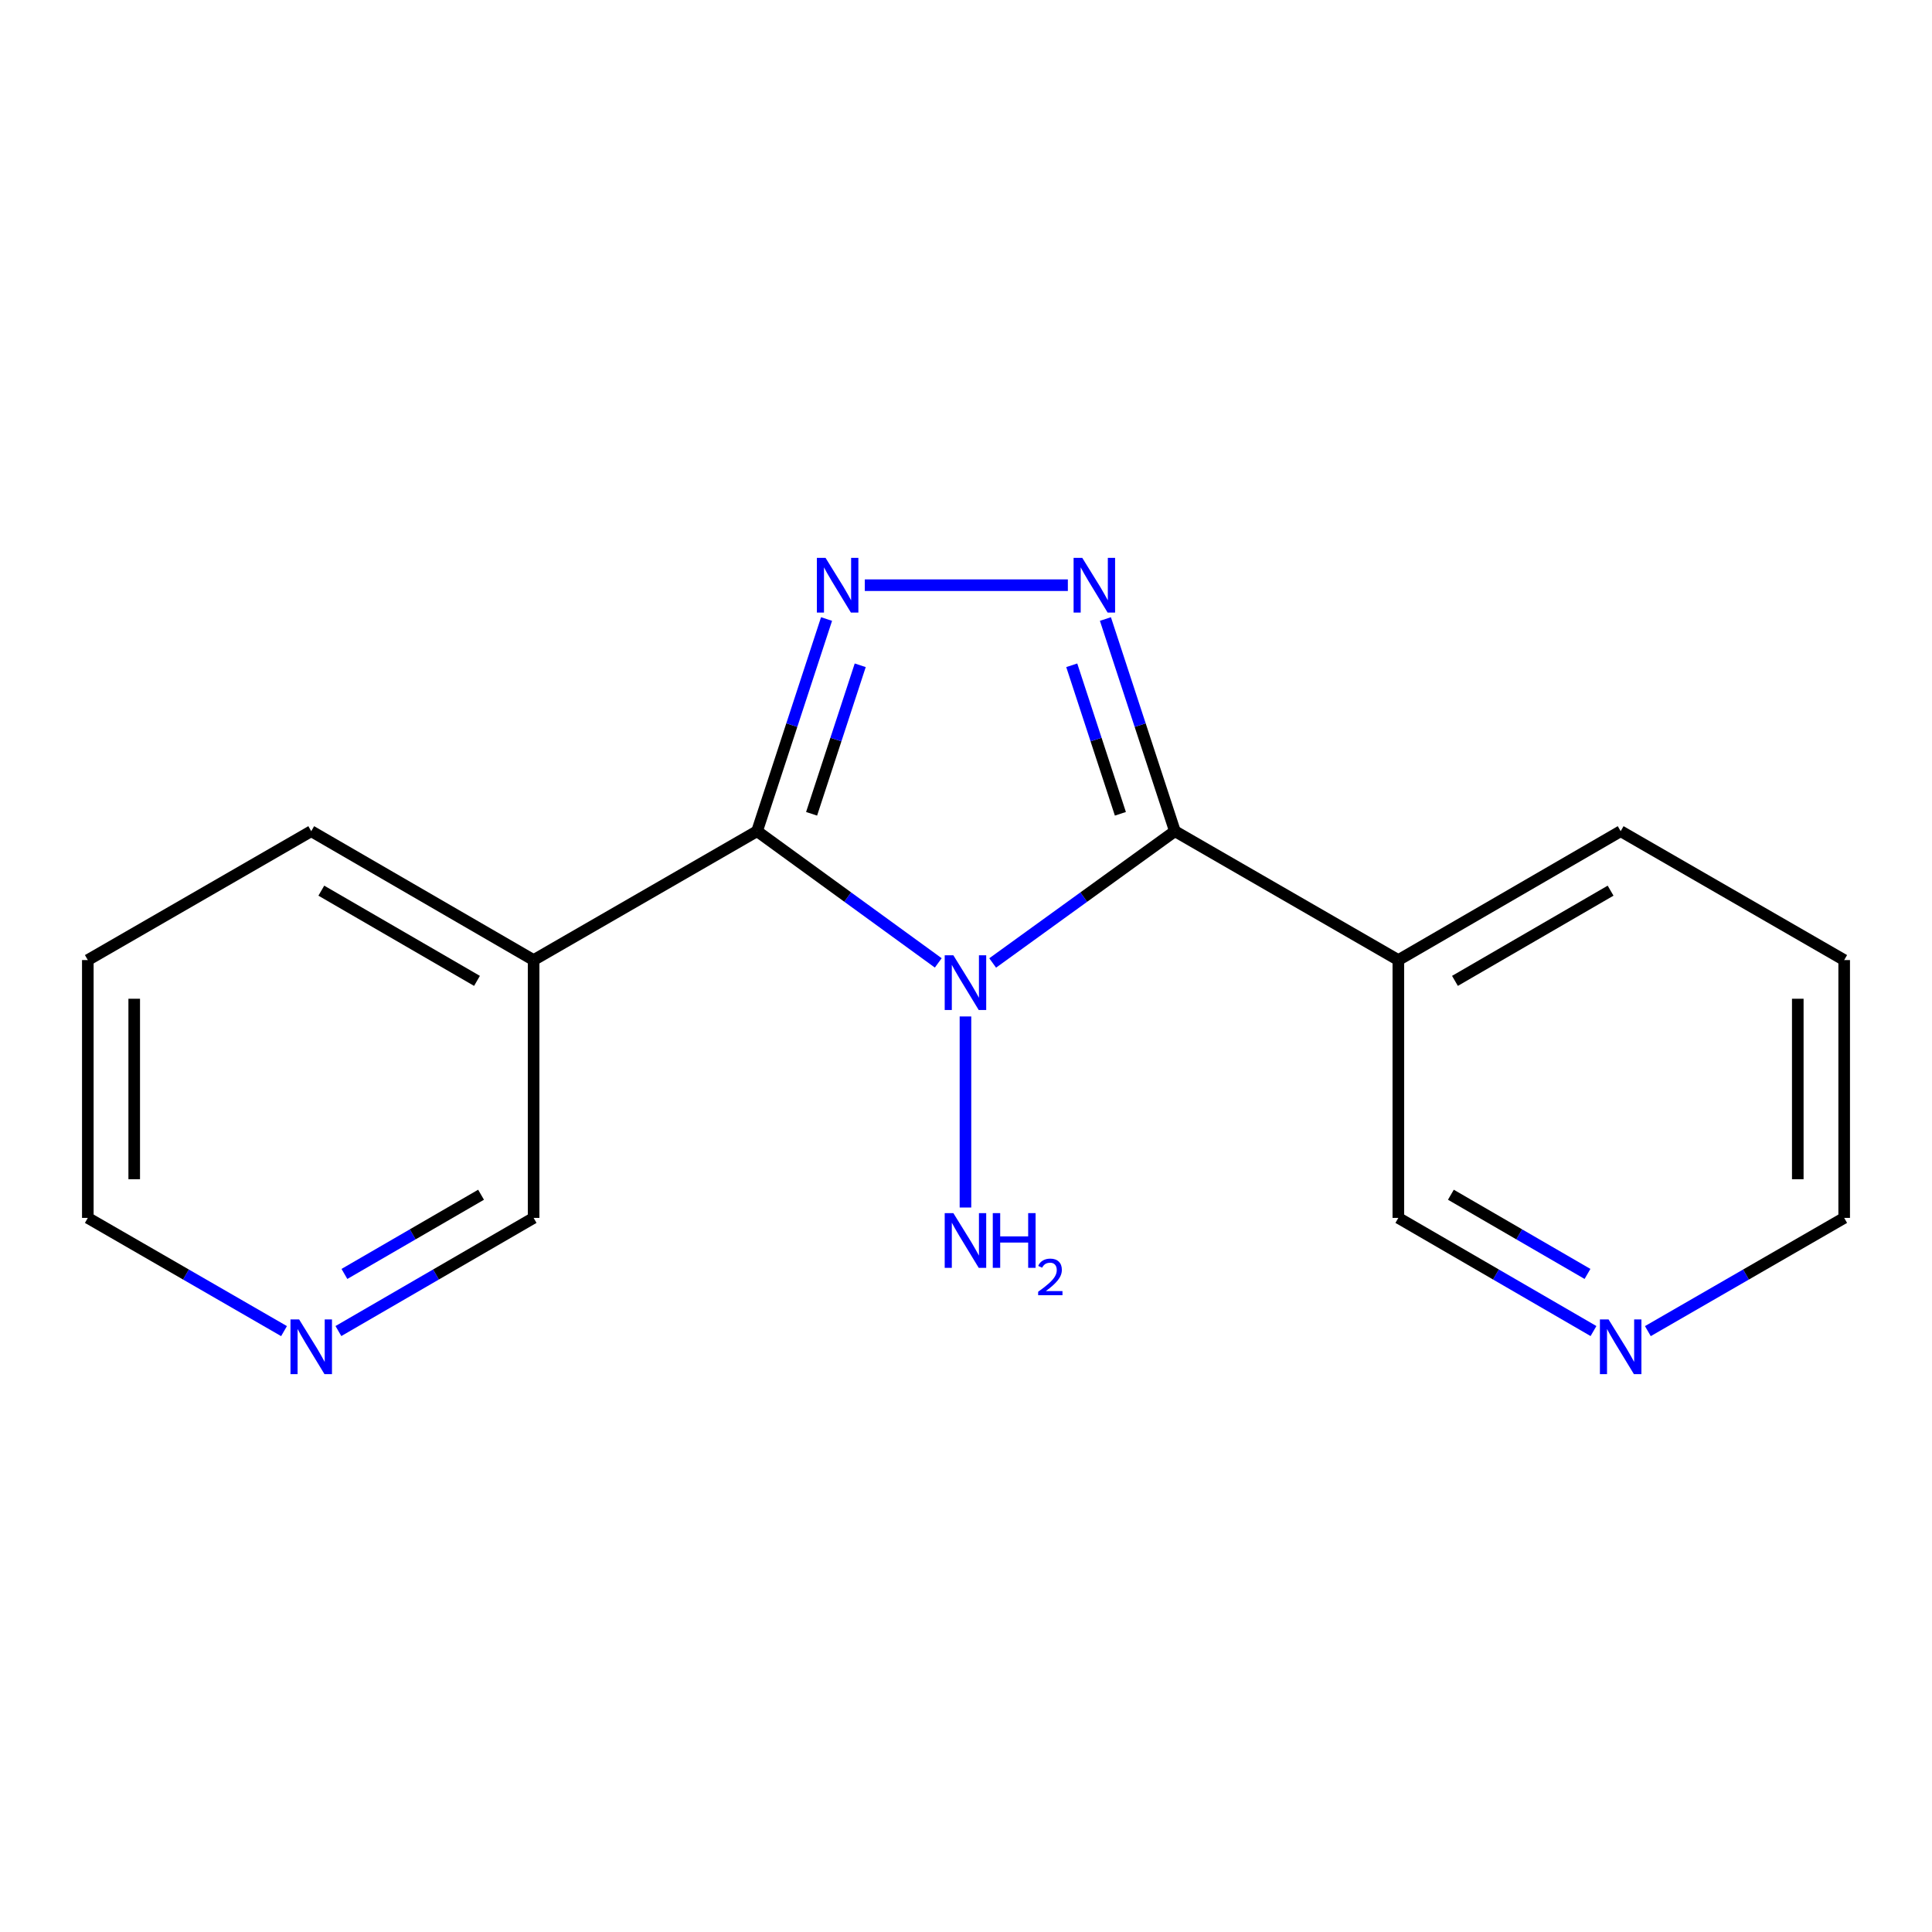 <?xml version='1.0' encoding='iso-8859-1'?>
<svg version='1.1' baseProfile='full'
              xmlns='http://www.w3.org/2000/svg'
                      xmlns:rdkit='http://www.rdkit.org/xml'
                      xmlns:xlink='http://www.w3.org/1999/xlink'
                  xml:space='preserve'
width='1000px' height='1000px' viewBox='0 0 1000 1000'>
<!-- END OF HEADER -->
<rect style='opacity:1.0;fill:#FFFFFF;stroke:none' width='1000' height='1000' x='0' y='0'> </rect>
<path class='bond-0' d='M 513.804,498.433 L 560.965,464.326' style='fill:none;fill-rule:evenodd;stroke:#0000FF;stroke-width:6px;stroke-linecap:butt;stroke-linejoin:miter;stroke-opacity:1' />
<path class='bond-0' d='M 560.965,464.326 L 608.126,430.22' style='fill:none;fill-rule:evenodd;stroke:#000000;stroke-width:6px;stroke-linecap:butt;stroke-linejoin:miter;stroke-opacity:1' />
<path class='bond-1' d='M 485.646,498.39 L 438.753,464.305' style='fill:none;fill-rule:evenodd;stroke:#0000FF;stroke-width:6px;stroke-linecap:butt;stroke-linejoin:miter;stroke-opacity:1' />
<path class='bond-1' d='M 438.753,464.305 L 391.861,430.22' style='fill:none;fill-rule:evenodd;stroke:#000000;stroke-width:6px;stroke-linecap:butt;stroke-linejoin:miter;stroke-opacity:1' />
<path class='bond-6' d='M 499.72,526.115 L 499.72,625.01' style='fill:none;fill-rule:evenodd;stroke:#0000FF;stroke-width:6px;stroke-linecap:butt;stroke-linejoin:miter;stroke-opacity:1' />
<path class='bond-3' d='M 608.126,430.22 L 590.146,375.312' style='fill:none;fill-rule:evenodd;stroke:#000000;stroke-width:6px;stroke-linecap:butt;stroke-linejoin:miter;stroke-opacity:1' />
<path class='bond-3' d='M 590.146,375.312 L 572.165,320.404' style='fill:none;fill-rule:evenodd;stroke:#0000FF;stroke-width:6px;stroke-linecap:butt;stroke-linejoin:miter;stroke-opacity:1' />
<path class='bond-3' d='M 579.908,421.221 L 567.322,382.786' style='fill:none;fill-rule:evenodd;stroke:#000000;stroke-width:6px;stroke-linecap:butt;stroke-linejoin:miter;stroke-opacity:1' />
<path class='bond-3' d='M 567.322,382.786 L 554.736,344.35' style='fill:none;fill-rule:evenodd;stroke:#0000FF;stroke-width:6px;stroke-linecap:butt;stroke-linejoin:miter;stroke-opacity:1' />
<path class='bond-4' d='M 608.126,430.22 L 723.777,496.931' style='fill:none;fill-rule:evenodd;stroke:#000000;stroke-width:6px;stroke-linecap:butt;stroke-linejoin:miter;stroke-opacity:1' />
<path class='bond-2' d='M 391.861,430.22 L 409.841,375.312' style='fill:none;fill-rule:evenodd;stroke:#000000;stroke-width:6px;stroke-linecap:butt;stroke-linejoin:miter;stroke-opacity:1' />
<path class='bond-2' d='M 409.841,375.312 L 427.822,320.404' style='fill:none;fill-rule:evenodd;stroke:#0000FF;stroke-width:6px;stroke-linecap:butt;stroke-linejoin:miter;stroke-opacity:1' />
<path class='bond-2' d='M 420.078,421.221 L 432.665,382.786' style='fill:none;fill-rule:evenodd;stroke:#000000;stroke-width:6px;stroke-linecap:butt;stroke-linejoin:miter;stroke-opacity:1' />
<path class='bond-2' d='M 432.665,382.786 L 445.251,344.35' style='fill:none;fill-rule:evenodd;stroke:#0000FF;stroke-width:6px;stroke-linecap:butt;stroke-linejoin:miter;stroke-opacity:1' />
<path class='bond-5' d='M 391.861,430.22 L 276.196,496.931' style='fill:none;fill-rule:evenodd;stroke:#000000;stroke-width:6px;stroke-linecap:butt;stroke-linejoin:miter;stroke-opacity:1' />
<path class='bond-17' d='M 447.617,302.894 L 552.721,302.894' style='fill:none;fill-rule:evenodd;stroke:#0000FF;stroke-width:6px;stroke-linecap:butt;stroke-linejoin:miter;stroke-opacity:1' />
<path class='bond-9' d='M 723.777,496.931 L 723.777,630.381' style='fill:none;fill-rule:evenodd;stroke:#000000;stroke-width:6px;stroke-linecap:butt;stroke-linejoin:miter;stroke-opacity:1' />
<path class='bond-12' d='M 723.777,496.931 L 838.854,430.22' style='fill:none;fill-rule:evenodd;stroke:#000000;stroke-width:6px;stroke-linecap:butt;stroke-linejoin:miter;stroke-opacity:1' />
<path class='bond-12' d='M 753.083,507.702 L 833.638,461.004' style='fill:none;fill-rule:evenodd;stroke:#000000;stroke-width:6px;stroke-linecap:butt;stroke-linejoin:miter;stroke-opacity:1' />
<path class='bond-10' d='M 276.196,496.931 L 276.196,630.381' style='fill:none;fill-rule:evenodd;stroke:#000000;stroke-width:6px;stroke-linecap:butt;stroke-linejoin:miter;stroke-opacity:1' />
<path class='bond-11' d='M 276.196,496.931 L 161.092,430.22' style='fill:none;fill-rule:evenodd;stroke:#000000;stroke-width:6px;stroke-linecap:butt;stroke-linejoin:miter;stroke-opacity:1' />
<path class='bond-11' d='M 246.888,507.703 L 166.315,461.005' style='fill:none;fill-rule:evenodd;stroke:#000000;stroke-width:6px;stroke-linecap:butt;stroke-linejoin:miter;stroke-opacity:1' />
<path class='bond-7' d='M 824.789,688.95 L 774.283,659.666' style='fill:none;fill-rule:evenodd;stroke:#0000FF;stroke-width:6px;stroke-linecap:butt;stroke-linejoin:miter;stroke-opacity:1' />
<path class='bond-7' d='M 774.283,659.666 L 723.777,630.381' style='fill:none;fill-rule:evenodd;stroke:#000000;stroke-width:6px;stroke-linecap:butt;stroke-linejoin:miter;stroke-opacity:1' />
<path class='bond-7' d='M 821.684,659.389 L 786.33,638.889' style='fill:none;fill-rule:evenodd;stroke:#0000FF;stroke-width:6px;stroke-linecap:butt;stroke-linejoin:miter;stroke-opacity:1' />
<path class='bond-7' d='M 786.33,638.889 L 750.975,618.39' style='fill:none;fill-rule:evenodd;stroke:#000000;stroke-width:6px;stroke-linecap:butt;stroke-linejoin:miter;stroke-opacity:1' />
<path class='bond-19' d='M 852.933,688.986 L 903.739,659.683' style='fill:none;fill-rule:evenodd;stroke:#0000FF;stroke-width:6px;stroke-linecap:butt;stroke-linejoin:miter;stroke-opacity:1' />
<path class='bond-19' d='M 903.739,659.683 L 954.545,630.381' style='fill:none;fill-rule:evenodd;stroke:#000000;stroke-width:6px;stroke-linecap:butt;stroke-linejoin:miter;stroke-opacity:1' />
<path class='bond-8' d='M 175.158,688.952 L 225.677,659.666' style='fill:none;fill-rule:evenodd;stroke:#0000FF;stroke-width:6px;stroke-linecap:butt;stroke-linejoin:miter;stroke-opacity:1' />
<path class='bond-8' d='M 225.677,659.666 L 276.196,630.381' style='fill:none;fill-rule:evenodd;stroke:#000000;stroke-width:6px;stroke-linecap:butt;stroke-linejoin:miter;stroke-opacity:1' />
<path class='bond-8' d='M 178.27,659.389 L 213.633,638.889' style='fill:none;fill-rule:evenodd;stroke:#0000FF;stroke-width:6px;stroke-linecap:butt;stroke-linejoin:miter;stroke-opacity:1' />
<path class='bond-8' d='M 213.633,638.889 L 248.996,618.389' style='fill:none;fill-rule:evenodd;stroke:#000000;stroke-width:6px;stroke-linecap:butt;stroke-linejoin:miter;stroke-opacity:1' />
<path class='bond-13' d='M 147.015,688.983 L 96.235,659.682' style='fill:none;fill-rule:evenodd;stroke:#0000FF;stroke-width:6px;stroke-linecap:butt;stroke-linejoin:miter;stroke-opacity:1' />
<path class='bond-13' d='M 96.235,659.682 L 45.455,630.381' style='fill:none;fill-rule:evenodd;stroke:#000000;stroke-width:6px;stroke-linecap:butt;stroke-linejoin:miter;stroke-opacity:1' />
<path class='bond-15' d='M 161.092,430.22 L 45.455,496.931' style='fill:none;fill-rule:evenodd;stroke:#000000;stroke-width:6px;stroke-linecap:butt;stroke-linejoin:miter;stroke-opacity:1' />
<path class='bond-16' d='M 838.854,430.22 L 954.545,496.931' style='fill:none;fill-rule:evenodd;stroke:#000000;stroke-width:6px;stroke-linecap:butt;stroke-linejoin:miter;stroke-opacity:1' />
<path class='bond-18' d='M 45.455,630.381 L 45.455,496.931' style='fill:none;fill-rule:evenodd;stroke:#000000;stroke-width:6px;stroke-linecap:butt;stroke-linejoin:miter;stroke-opacity:1' />
<path class='bond-18' d='M 69.471,610.363 L 69.471,516.949' style='fill:none;fill-rule:evenodd;stroke:#000000;stroke-width:6px;stroke-linecap:butt;stroke-linejoin:miter;stroke-opacity:1' />
<path class='bond-14' d='M 954.545,630.381 L 954.545,496.931' style='fill:none;fill-rule:evenodd;stroke:#000000;stroke-width:6px;stroke-linecap:butt;stroke-linejoin:miter;stroke-opacity:1' />
<path class='bond-14' d='M 930.529,610.363 L 930.529,516.949' style='fill:none;fill-rule:evenodd;stroke:#000000;stroke-width:6px;stroke-linecap:butt;stroke-linejoin:miter;stroke-opacity:1' />
<path  class='atom-0' d='M 493.46 494.459
L 502.74 509.459
Q 503.66 510.939, 505.14 513.619
Q 506.62 516.299, 506.7 516.459
L 506.7 494.459
L 510.46 494.459
L 510.46 522.779
L 506.58 522.779
L 496.62 506.379
Q 495.46 504.459, 494.22 502.259
Q 493.02 500.059, 492.66 499.379
L 492.66 522.779
L 488.98 522.779
L 488.98 494.459
L 493.46 494.459
' fill='#0000FF'/>
<path  class='atom-3' d='M 427.295 288.734
L 436.575 303.734
Q 437.495 305.214, 438.975 307.894
Q 440.455 310.574, 440.535 310.734
L 440.535 288.734
L 444.295 288.734
L 444.295 317.054
L 440.415 317.054
L 430.455 300.654
Q 429.295 298.734, 428.055 296.534
Q 426.855 294.334, 426.495 293.654
L 426.495 317.054
L 422.815 317.054
L 422.815 288.734
L 427.295 288.734
' fill='#0000FF'/>
<path  class='atom-4' d='M 560.171 288.734
L 569.451 303.734
Q 570.371 305.214, 571.851 307.894
Q 573.331 310.574, 573.411 310.734
L 573.411 288.734
L 577.171 288.734
L 577.171 317.054
L 573.291 317.054
L 563.331 300.654
Q 562.171 298.734, 560.931 296.534
Q 559.731 294.334, 559.371 293.654
L 559.371 317.054
L 555.691 317.054
L 555.691 288.734
L 560.171 288.734
' fill='#0000FF'/>
<path  class='atom-7' d='M 493.46 627.909
L 502.74 642.909
Q 503.66 644.389, 505.14 647.069
Q 506.62 649.749, 506.7 649.909
L 506.7 627.909
L 510.46 627.909
L 510.46 656.229
L 506.58 656.229
L 496.62 639.829
Q 495.46 637.909, 494.22 635.709
Q 493.02 633.509, 492.66 632.829
L 492.66 656.229
L 488.98 656.229
L 488.98 627.909
L 493.46 627.909
' fill='#0000FF'/>
<path  class='atom-7' d='M 513.86 627.909
L 517.7 627.909
L 517.7 639.949
L 532.18 639.949
L 532.18 627.909
L 536.02 627.909
L 536.02 656.229
L 532.18 656.229
L 532.18 643.149
L 517.7 643.149
L 517.7 656.229
L 513.86 656.229
L 513.86 627.909
' fill='#0000FF'/>
<path  class='atom-7' d='M 537.393 655.235
Q 538.079 653.466, 539.716 652.49
Q 541.353 651.486, 543.623 651.486
Q 546.448 651.486, 548.032 653.018
Q 549.616 654.549, 549.616 657.268
Q 549.616 660.04, 547.557 662.627
Q 545.524 665.214, 541.3 668.277
L 549.933 668.277
L 549.933 670.389
L 537.34 670.389
L 537.34 668.62
Q 540.825 666.138, 542.884 664.29
Q 544.969 662.442, 545.973 660.779
Q 546.976 659.116, 546.976 657.4
Q 546.976 655.605, 546.078 654.602
Q 545.181 653.598, 543.623 653.598
Q 542.118 653.598, 541.115 654.206
Q 540.112 654.813, 539.399 656.159
L 537.393 655.235
' fill='#0000FF'/>
<path  class='atom-8' d='M 832.594 682.946
L 841.874 697.946
Q 842.794 699.426, 844.274 702.106
Q 845.754 704.786, 845.834 704.946
L 845.834 682.946
L 849.594 682.946
L 849.594 711.266
L 845.714 711.266
L 835.754 694.866
Q 834.594 692.946, 833.354 690.746
Q 832.154 688.546, 831.794 687.866
L 831.794 711.266
L 828.114 711.266
L 828.114 682.946
L 832.594 682.946
' fill='#0000FF'/>
<path  class='atom-9' d='M 154.832 682.946
L 164.112 697.946
Q 165.032 699.426, 166.512 702.106
Q 167.992 704.786, 168.072 704.946
L 168.072 682.946
L 171.832 682.946
L 171.832 711.266
L 167.952 711.266
L 157.992 694.866
Q 156.832 692.946, 155.592 690.746
Q 154.392 688.546, 154.032 687.866
L 154.032 711.266
L 150.352 711.266
L 150.352 682.946
L 154.832 682.946
' fill='#0000FF'/>
</svg>
